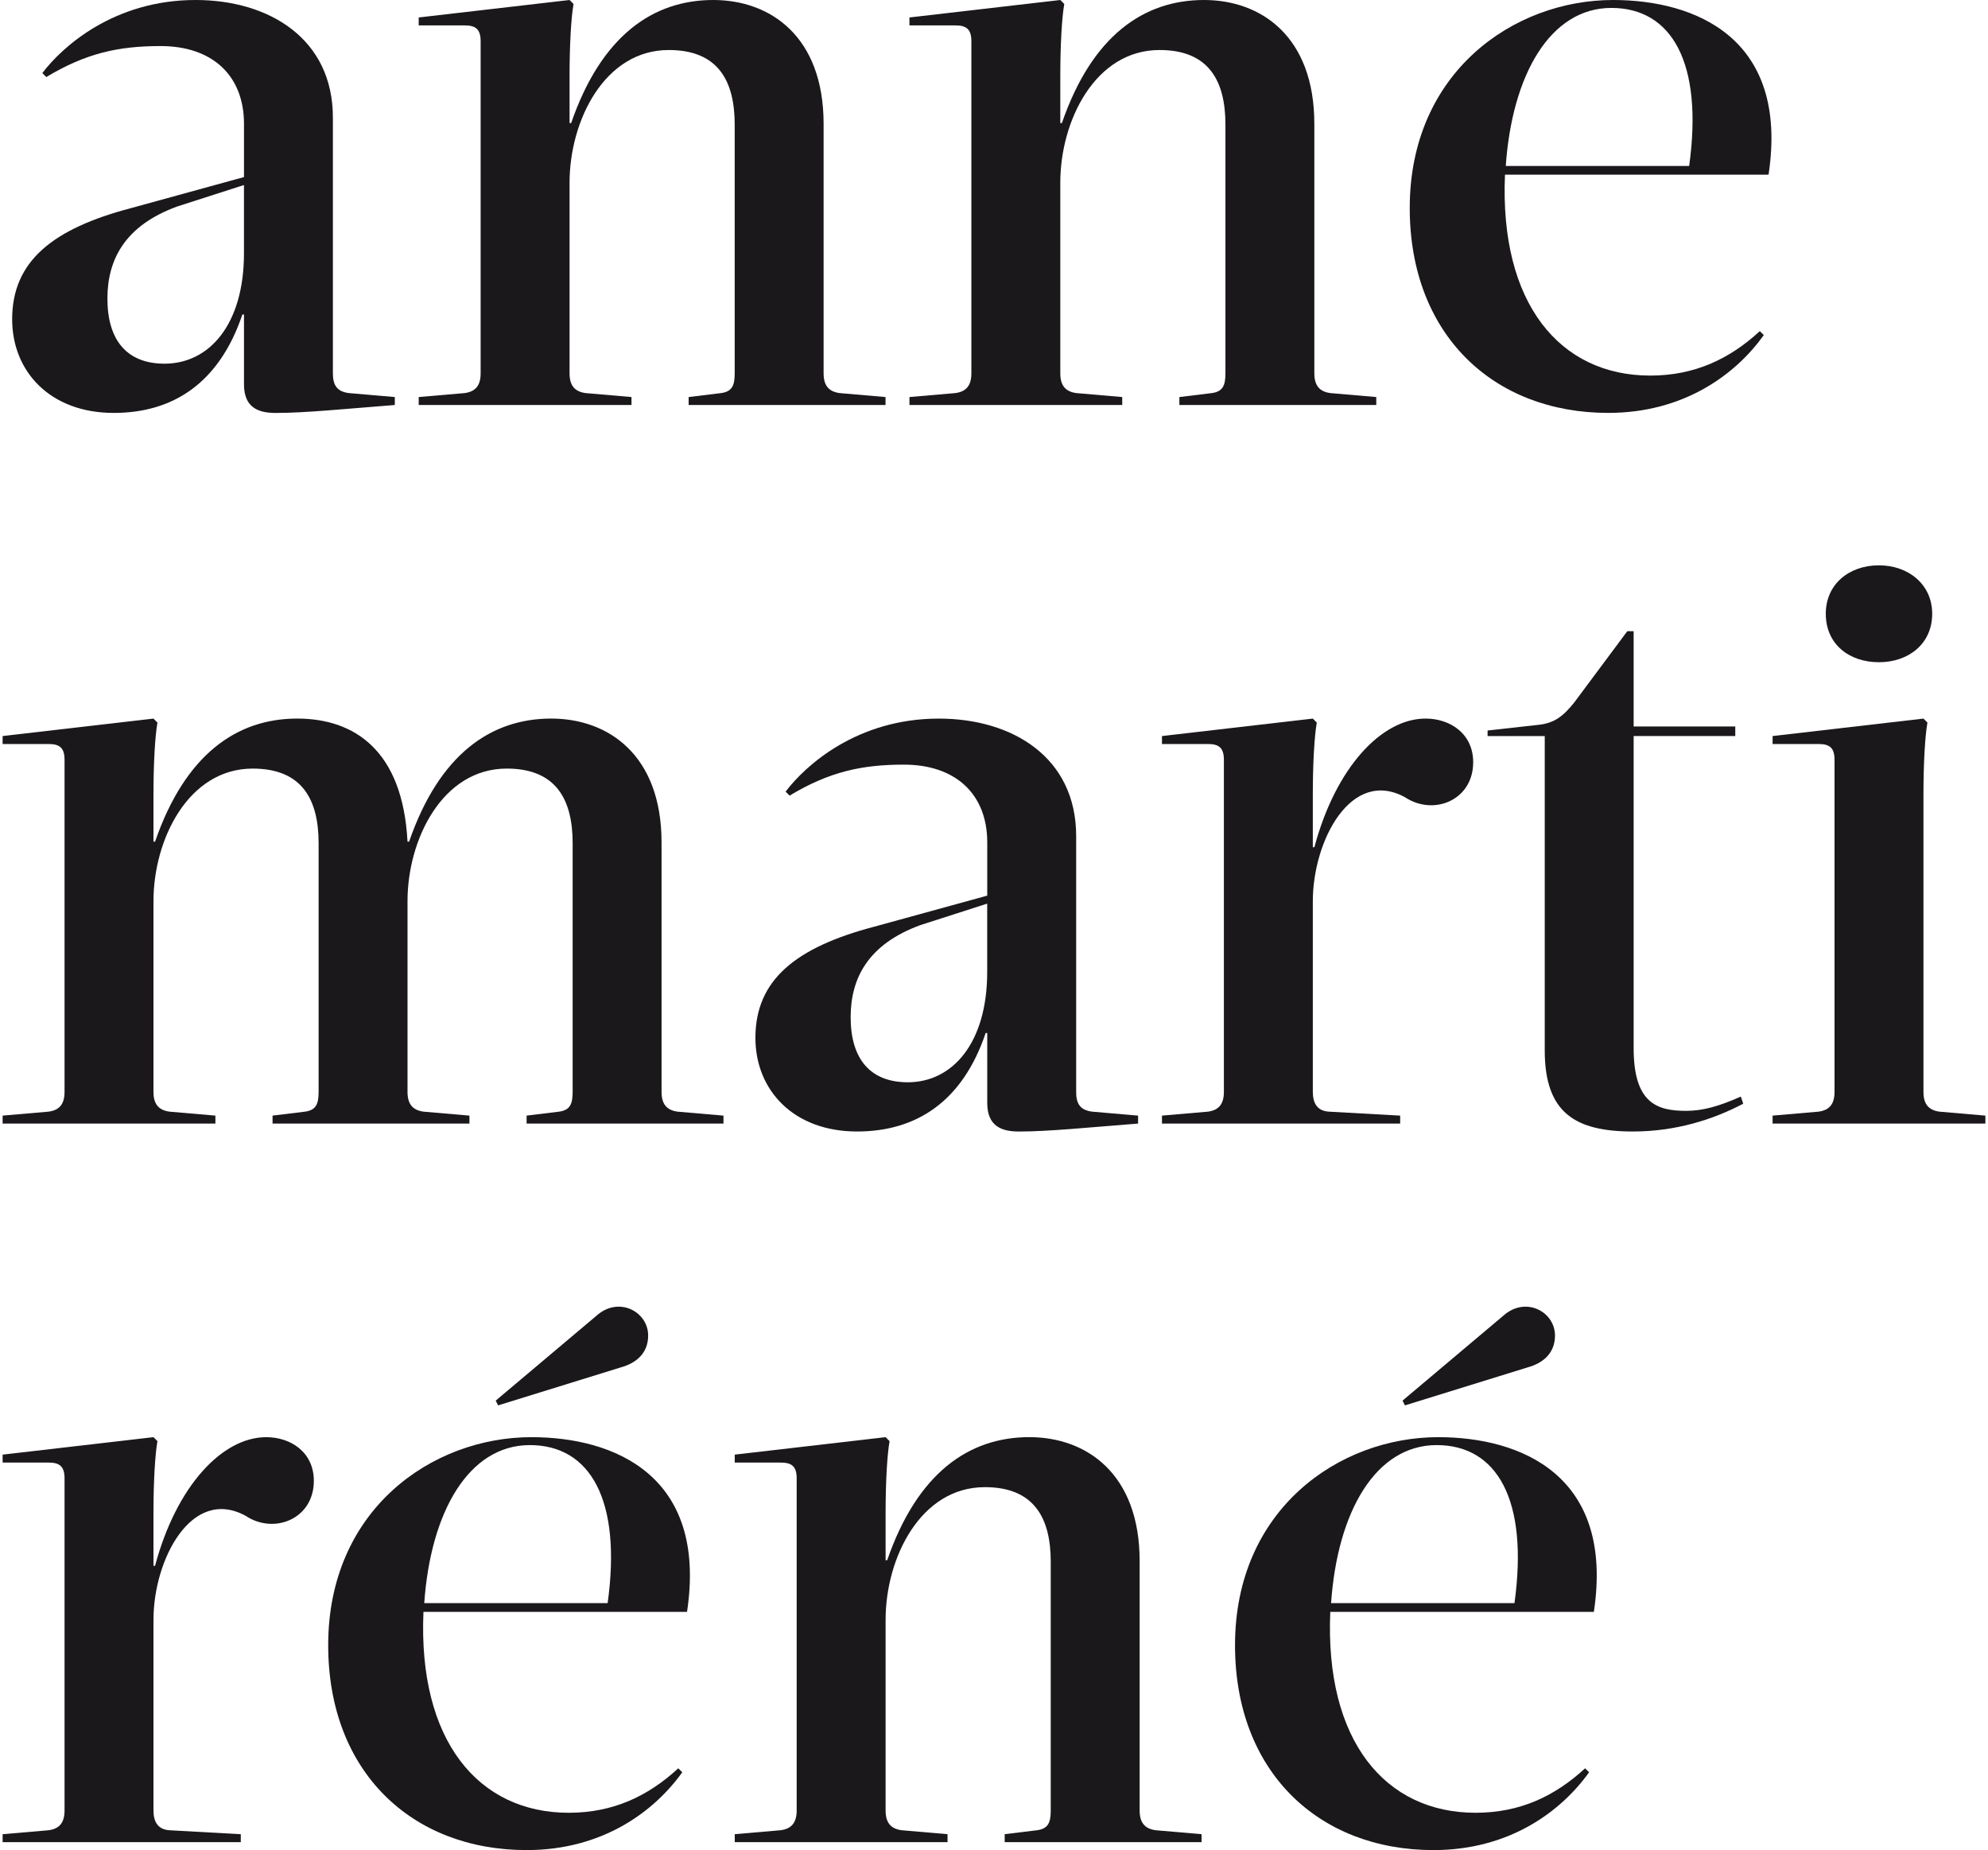 <svg version="1.1" id="Calque_1" xmlns="http://www.w3.org/2000/svg" xmlns:xlink="http://www.w3.org/1999/xlink" x="0px" y="0px" width="85.04px" height="79.125px" viewBox="0 0 85.04 79.125" enable-background="new 0 0 85.04 79.125" xml:space="preserve">
<g>
	<g>
		<g>
			<path fill="#1B181C" d="M14.24,15.962c0,0.51,0.17,0.781,0.679,0.849l1.97,0.17v0.34c-2.173,0.17-3.838,0.34-5.094,0.34
				c-0.713,0-1.358-0.204-1.358-1.223v-2.989h-0.068c-0.985,2.921-2.954,4.211-5.502,4.211c-2.717,0-4.347-1.766-4.347-4.007
				c0-2.479,1.732-3.872,5.094-4.755l4.823-1.325V5.298c0-2.072-1.358-3.328-3.566-3.328c-1.8,0-3.193,0.305-4.89,1.325l-0.17-0.17
				C2.66,2.003,4.867,0,8.365,0c3.158,0,5.875,1.664,5.875,5.026V15.962z M10.437,7.913L7.584,8.83
				c-2.241,0.815-2.989,2.275-2.989,3.939c0,1.8,0.849,2.785,2.445,2.785c1.902,0,3.396-1.664,3.396-4.721V7.913z"></path>
			<path fill="#1B181C" d="M24.534,0.17c-0.102,0.577-0.17,1.732-0.17,3.09v2.003h0.068C25.722,1.529,27.93,0,30.511,0
				c2.445,0,4.72,1.562,4.72,5.298v10.664c0,0.51,0.204,0.781,0.679,0.849l1.97,0.17v0.34h-8.422v-0.34l1.392-0.17
				c0.476-0.067,0.578-0.339,0.578-0.849V5.332c0-1.834-0.679-3.193-2.819-3.193c-2.751,0-4.245,3.023-4.245,5.672v8.151
				c0,0.51,0.204,0.781,0.679,0.849l1.97,0.17v0.34h-9.102v-0.34l1.97-0.17c0.475-0.067,0.679-0.339,0.679-0.849V1.766
				c0-0.509-0.204-0.679-0.679-0.679h-1.97v-0.34L24.364,0L24.534,0.17z"></path>
			<path fill="#1B181C" d="M45.526,0.17c-0.102,0.577-0.17,1.732-0.17,3.09v2.003h0.068C46.714,1.529,48.922,0,51.503,0
				c2.445,0,4.72,1.562,4.72,5.298v10.664c0,0.51,0.204,0.781,0.679,0.849l1.97,0.17v0.34H50.45v-0.34l1.392-0.17
				c0.476-0.067,0.578-0.339,0.578-0.849V5.332c0-1.834-0.679-3.193-2.819-3.193c-2.751,0-4.245,3.023-4.245,5.672v8.151
				c0,0.51,0.204,0.781,0.679,0.849l1.97,0.17v0.34h-9.102v-0.34l1.97-0.17c0.475-0.067,0.679-0.339,0.679-0.849V1.766
				c0-0.509-0.204-0.679-0.679-0.679h-1.97v-0.34L45.356,0L45.526,0.17z"></path>
			<path fill="#1B181C" d="M64.378,7.471c-0.238,5.502,2.344,8.592,6.215,8.592c1.902,0,3.396-0.713,4.687-1.902l0.17,0.17
				c-1.189,1.664-3.396,3.328-6.656,3.328c-4.924,0-8.49-3.362-8.49-8.762C60.303,3.09,64.751,0,68.997,0
				c3.532,0,7.539,1.63,6.656,7.471H64.378z M64.412,7.098h7.845c0.611-4.416-0.747-6.759-3.328-6.759
				C66.314,0.34,64.684,3.192,64.412,7.098z"></path>
			<path fill="#1B181C" d="M6.633,35.996c1.29-3.735,3.498-5.264,6.079-5.264c2.445,0,4.516,1.358,4.72,5.264h0.068
				c1.291-3.735,3.498-5.264,6.079-5.264c2.445,0,4.72,1.562,4.72,5.298v10.664c0,0.51,0.204,0.781,0.679,0.849l1.97,0.17v0.34
				h-8.422v-0.34l1.392-0.17c0.476-0.067,0.578-0.339,0.578-0.849v-10.63c0-1.834-0.679-3.193-2.819-3.193
				c-2.751,0-4.245,3.023-4.245,5.672v8.151c0,0.51,0.204,0.781,0.679,0.849l1.97,0.17v0.34h-8.422v-0.34l1.392-0.17
				c0.476-0.067,0.578-0.339,0.578-0.849v-10.63c0-1.834-0.679-3.193-2.819-3.193c-2.751,0-4.245,3.023-4.245,5.672v8.151
				c0,0.51,0.204,0.781,0.679,0.849l1.97,0.17v0.34H0.112v-0.34l1.97-0.17c0.476-0.067,0.679-0.339,0.679-0.849V32.499
				c0-0.509-0.204-0.679-0.679-0.679h-1.97v-0.34l6.453-0.747l0.17,0.17c-0.102,0.577-0.17,1.732-0.17,3.09v2.003H6.633z"></path>
			<path fill="#1B181C" d="M46.034,46.694c0,0.51,0.17,0.781,0.679,0.849l1.97,0.17v0.34c-2.173,0.17-3.837,0.34-5.094,0.34
				c-0.714,0-1.358-0.204-1.358-1.223v-2.989h-0.068c-0.985,2.921-2.955,4.211-5.502,4.211c-2.717,0-4.347-1.766-4.347-4.007
				c0-2.479,1.732-3.872,5.094-4.755l4.823-1.325V36.03c0-2.072-1.358-3.328-3.566-3.328c-1.8,0-3.192,0.305-4.89,1.325l-0.17-0.17
				c0.849-1.121,3.057-3.124,6.554-3.124c3.159,0,5.876,1.664,5.876,5.026V46.694z M42.23,38.646l-2.853,0.917
				c-2.241,0.815-2.989,2.275-2.989,3.939c0,1.8,0.849,2.785,2.445,2.785c1.902,0,3.396-1.664,3.396-4.721V38.646z"></path>
			<path fill="#1B181C" d="M56.225,36.234c0.917-3.43,2.887-5.502,4.755-5.502c1.053,0,2.038,0.645,2.038,1.868
				c0,1.63-1.698,2.309-2.921,1.494c-2.309-1.256-3.939,1.868-3.939,4.449v8.151c0,0.51,0.204,0.815,0.679,0.849l3.057,0.17v0.34
				H49.705v-0.34l1.97-0.17c0.475-0.067,0.679-0.339,0.679-0.849V32.499c0-0.509-0.204-0.679-0.679-0.679h-1.97v-0.34l6.453-0.747
				l0.17,0.17c-0.102,0.577-0.17,1.732-0.17,3.09v2.241H56.225z"></path>
			<path fill="#1B181C" d="M65.772,31.004c0.747-0.068,1.12-0.408,1.562-0.951l2.276-3.057h0.272v4.075h4.347v0.408h-4.347v13.347
				c0,2.344,0.985,2.683,2.241,2.683c0.679,0,1.358-0.17,2.344-0.611l0.102,0.306c-1.291,0.679-2.887,1.188-4.72,1.188
				c-2.445,0-3.77-0.781-3.77-3.464V31.48h-2.445v-0.238L65.772,31.004z"></path>
			<path fill="#1B181C" d="M82.279,46.694c0,0.51,0.204,0.781,0.679,0.849l1.97,0.17v0.34h-9.102v-0.34l1.97-0.17
				c0.475-0.067,0.679-0.339,0.679-0.849V32.499c0-0.509-0.204-0.679-0.679-0.679h-1.97v-0.34l6.453-0.747l0.17,0.17
				c-0.102,0.577-0.17,1.732-0.17,3.09V46.694z M80.377,24.178c1.256,0,2.276,0.815,2.276,2.072c0,1.291-1.019,2.072-2.276,2.072
				c-1.291,0-2.276-0.781-2.276-2.072C78.101,24.993,79.086,24.178,80.377,24.178z"></path>
			<path fill="#1B181C" d="M6.633,66.967c0.917-3.43,2.886-5.502,4.754-5.502c1.053,0,2.038,0.645,2.038,1.868
				c0,1.63-1.698,2.309-2.921,1.494c-2.309-1.256-3.939,1.868-3.939,4.449v8.151c0,0.51,0.204,0.815,0.679,0.849l3.056,0.17v0.34
				H0.112v-0.34l1.97-0.17c0.476-0.067,0.679-0.339,0.679-0.849V63.231c0-0.509-0.204-0.679-0.679-0.679h-1.97v-0.34l6.453-0.747
				l0.17,0.17c-0.102,0.577-0.17,1.732-0.17,3.09v2.241H6.633z"></path>
			<path fill="#1B181C" d="M18.114,68.937c-0.238,5.502,2.343,8.592,6.215,8.592c1.902,0,3.396-0.713,4.686-1.902l0.17,0.17
				c-1.188,1.664-3.396,3.328-6.656,3.328c-4.925,0-8.49-3.362-8.49-8.762c0-5.808,4.449-8.898,8.694-8.898
				c3.532,0,7.539,1.63,6.656,7.471H18.114z M18.148,68.563h7.845c0.611-4.416-0.747-6.759-3.328-6.759
				C20.05,61.805,18.42,64.657,18.148,68.563z M25.518,56.269c0.951-0.849,2.208-0.17,2.208,0.849c0,0.781-0.543,1.188-1.155,1.358
				l-5.264,1.63l-0.102-0.204L25.518,56.269z"></path>
			<path fill="#1B181C" d="M38.053,61.635c-0.102,0.577-0.17,1.732-0.17,3.09v2.003h0.068c1.291-3.735,3.498-5.264,6.079-5.264
				c2.445,0,4.72,1.562,4.72,5.298v10.664c0,0.51,0.204,0.781,0.679,0.849l1.97,0.17v0.34h-8.422v-0.34l1.392-0.17
				c0.476-0.067,0.578-0.339,0.578-0.849v-10.63c0-1.834-0.679-3.193-2.818-3.193c-2.751,0-4.246,3.023-4.246,5.672v8.151
				c0,0.51,0.204,0.781,0.679,0.849l1.97,0.17v0.34h-9.102v-0.34l1.97-0.17c0.475-0.067,0.679-0.339,0.679-0.849V63.231
				c0-0.509-0.204-0.679-0.679-0.679h-1.97v-0.34l6.453-0.747L38.053,61.635z"></path>
			<path fill="#1B181C" d="M56.905,68.937c-0.238,5.502,2.343,8.592,6.215,8.592c1.902,0,3.396-0.713,4.686-1.902l0.17,0.17
				c-1.188,1.664-3.396,3.328-6.656,3.328c-4.925,0-8.49-3.362-8.49-8.762c0-5.808,4.449-8.898,8.694-8.898
				c3.532,0,7.539,1.63,6.656,7.471H56.905z M56.939,68.563h7.845c0.611-4.416-0.747-6.759-3.328-6.759
				C58.841,61.805,57.21,64.657,56.939,68.563z M64.309,56.269c0.951-0.849,2.208-0.17,2.208,0.849c0,0.781-0.543,1.188-1.155,1.358
				l-5.264,1.63l-0.102-0.204L64.309,56.269z"></path>
		</g>
	</g>
</g>
</svg>